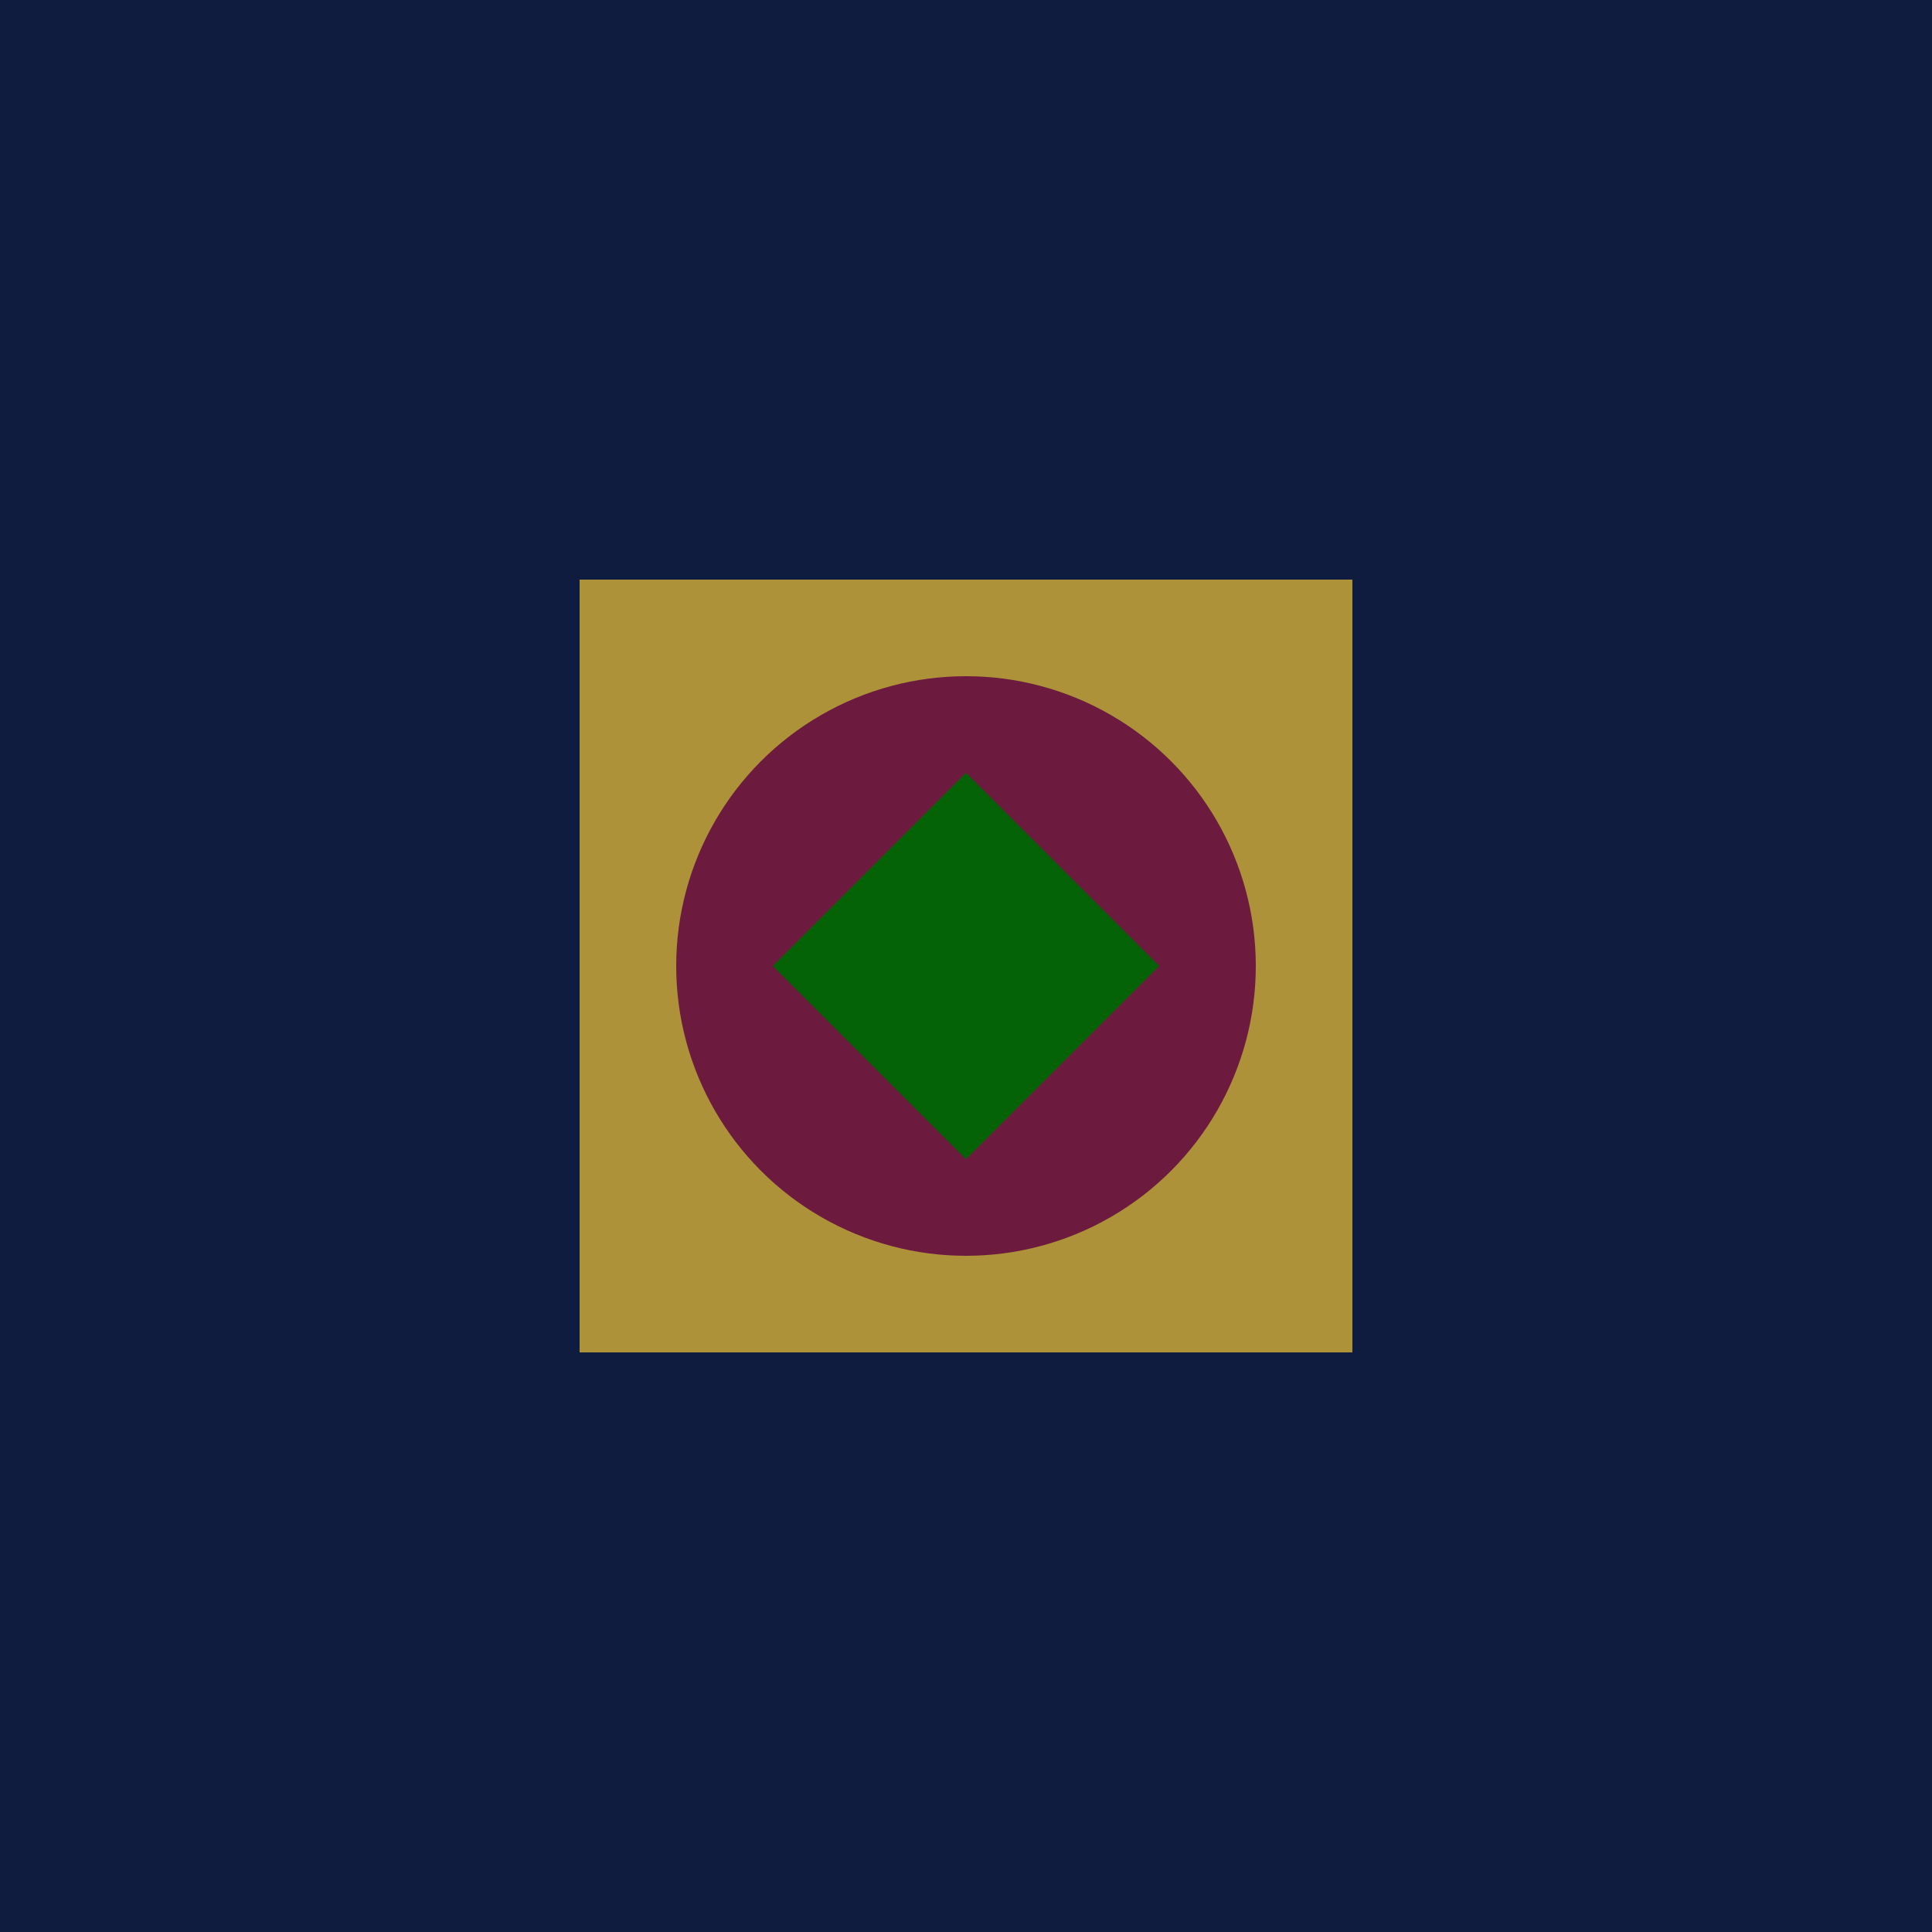 <svg xmlns="http://www.w3.org/2000/svg" viewBox="0 0 100 100">
  <rect width="100" height="100" fill="#0F1C3F"/>
  <path d="M30 30 L70 30 L70 70 L30 70 Z" fill="#D4AF37" opacity="0.8"/>
  <circle cx="50" cy="50" r="15" fill="#6C1B3F"/>
  <path d="M40 50 L50 40 L60 50 L50 60 Z" fill="#046307"/>
</svg>

